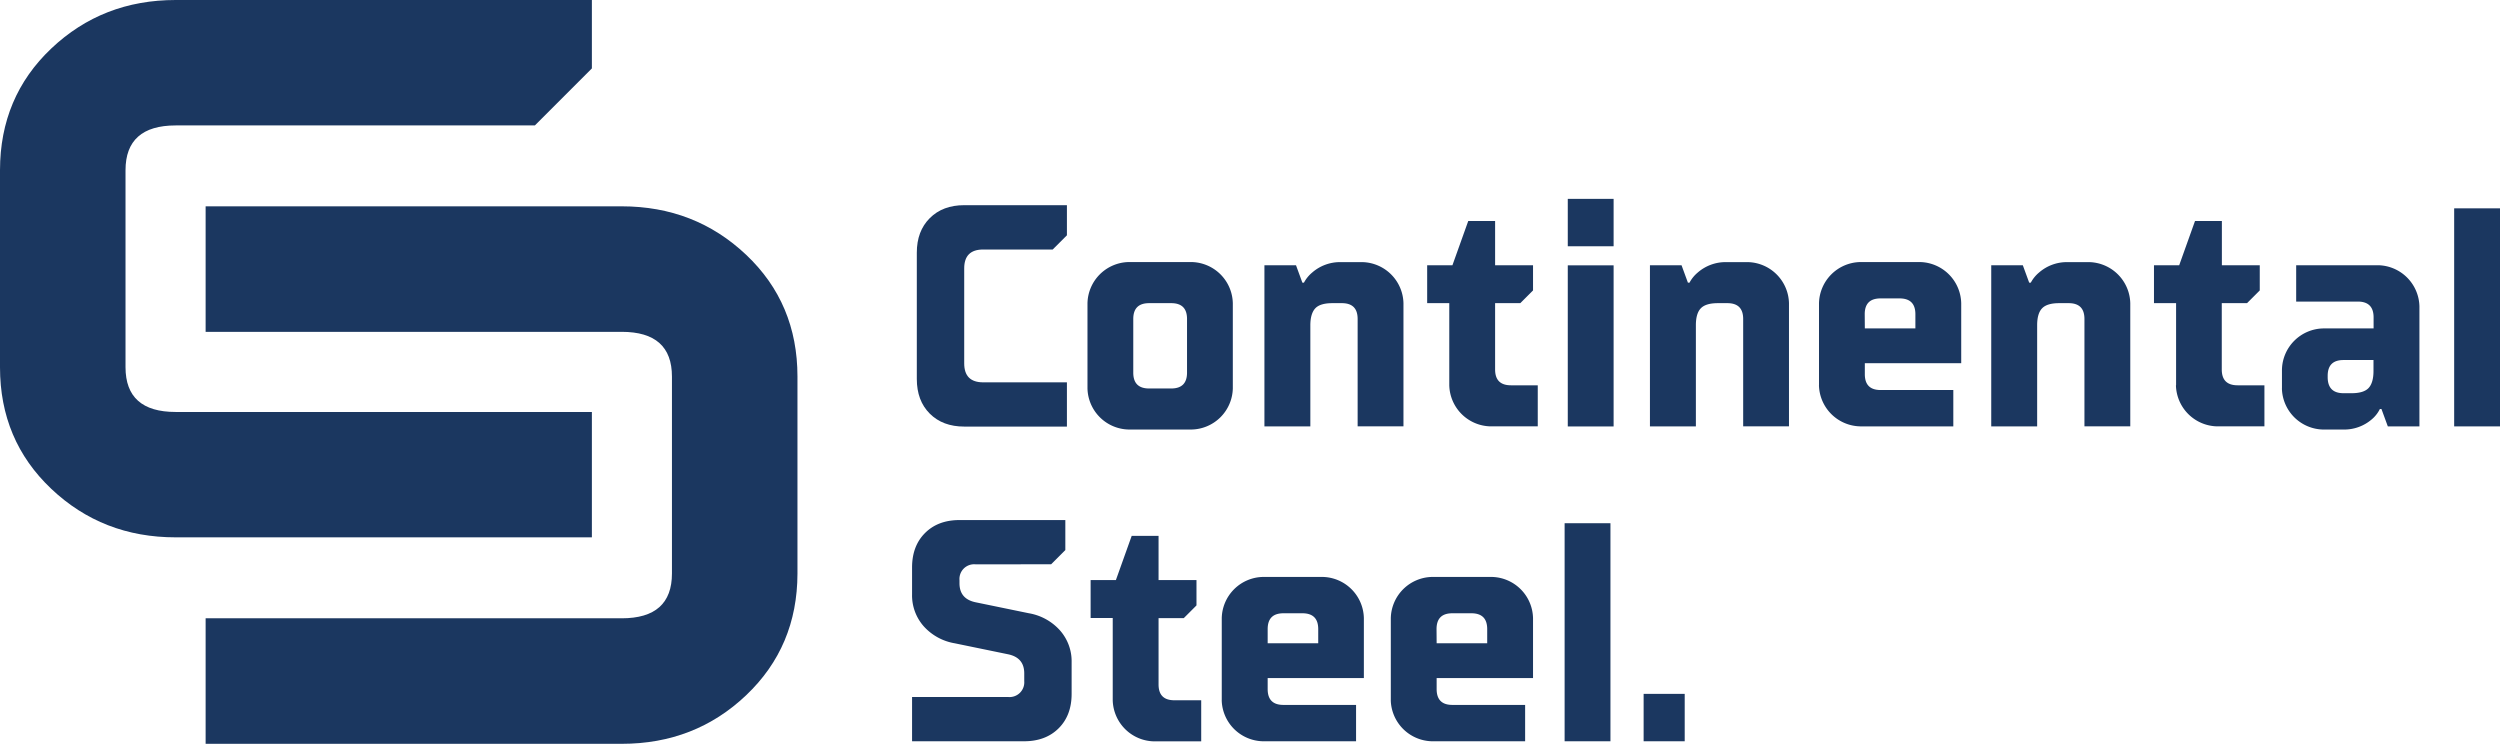 <svg id="Layer_1" data-name="Layer 1" xmlns="http://www.w3.org/2000/svg" viewBox="0 0 1179.33 350.88"><defs><style>.cls-1{fill:#1b3760;}</style></defs><path class="cls-1" d="M82.88,59.17H252.32l26.89-26.9V0H82.88Q48.34,0,24.19,22.88T0,80.26v93q0,34.44,24.19,57.34t58.69,22.88H279.21V194.34H82.88c-15.75,0-23.67-7-23.67-21.13V80.3C59.21,66.25,67.13,59.17,82.88,59.17Z"/><path class="cls-1" d="M352,120.21Q327.83,97.35,293.3,97.33H97v59.21H293.3q23.7,0,23.68,21.13v92.87q0,21.13-23.68,21.13H97v59.21H293.3q34.56,0,58.69-22.92t24.2-57.34v-93Q376.19,143.09,352,120.21Z"/><path class="cls-1" d="M432.49,178.78V119.15q0-10.12,6.11-16.24t16.25-6.12H503.3V111l-6.71,6.7H463.8q-9,0-8.95,9v44.72q0,8.94,8.95,8.94h39.5v20.87H454.85q-10.14,0-16.25-6.11T432.49,178.78Z"/><path class="cls-1" d="M513,183.26V143a19.86,19.86,0,0,1,19.38-19.38h29.81A19.86,19.86,0,0,1,581.56,143v40.25a19.86,19.86,0,0,1-19.38,19.37H532.37A19.86,19.86,0,0,1,513,183.26Zm29.07,0h10.43q7.46,0,7.46-7.46V150.46q0-7.46-7.46-7.45H542.06q-7.45,0-7.46,7.45V175.8Q534.6,183.26,542.06,183.26Z"/><path class="cls-1" d="M596.47,201.14v-76h14.9l3,8.2h.75a15.93,15.93,0,0,1,3.88-4.77,19.93,19.93,0,0,1,13.26-4.92h10.44A19.87,19.87,0,0,1,662.06,143v58.13H640.44V150.46q0-7.46-7.45-7.45h-4.47c-3.78,0-6.47.79-8,2.38s-2.39,4.28-2.39,8.05v47.7Z"/><path class="cls-1" d="M683.67,181.77V143H673.24V125.12h11.92l7.46-20.87h12.67v20.87h17.89V137l-6,6H705.29v31.3q0,7.45,7.45,7.46h12.67v19.37H703.05a19.87,19.87,0,0,1-19.38-19.37Z"/><path class="cls-1" d="M739.57,116.17V93.81h21.62v22.36Zm0,85v-76h21.62v76Z"/><path class="cls-1" d="M778.33,201.14v-76h14.91l3,8.2H797a16.06,16.06,0,0,1,3.87-4.77,20,20,0,0,1,13.27-4.92h10.43A19.86,19.86,0,0,1,843.92,143v58.13H822.31V150.46q0-7.46-7.46-7.45h-4.47q-5.67,0-8,2.38c-1.59,1.59-2.38,4.28-2.38,8.05v47.7Z"/><path class="cls-1" d="M858.08,181.77V143a19.87,19.87,0,0,1,19.38-19.38h28.33A19.87,19.87,0,0,1,925.17,143v28.32H879.7v5.22q0,7.45,7.45,7.45h34.29v17.14h-44a19.87,19.87,0,0,1-19.38-19.37Zm21.62-26.84h23.85v-6.71q0-7.44-7.45-7.45h-9q-7.46,0-7.45,7.45Z"/><path class="cls-1" d="M939.33,201.14v-76h14.9l3,8.2H958a15.93,15.93,0,0,1,3.88-4.77,19.93,19.93,0,0,1,13.26-4.92h10.44A19.87,19.87,0,0,1,1004.92,143v58.13H983.3V150.46q0-7.46-7.45-7.45h-4.47q-5.67,0-8,2.38c-1.59,1.59-2.39,4.28-2.39,8.05v47.7Z"/><path class="cls-1" d="M1026.53,181.77V143H1016.1V125.12H1028l7.46-20.87h12.67v20.87H1066V137l-6,6h-11.92v31.3q0,7.45,7.45,7.46h12.67v19.37h-22.36a19.87,19.87,0,0,1-19.38-19.37Z"/><path class="cls-1" d="M1076.47,183.26v-8.95a19.87,19.87,0,0,1,19.38-19.38h23.85v-5.22q0-7.44-7.45-7.45h-29.07V125.12h38.76a19.87,19.87,0,0,1,19.38,19.38v56.64h-14.91l-3-8.19h-.75a15.18,15.18,0,0,1-3.87,4.91,19.92,19.92,0,0,1-13.27,4.77h-9.69a19.86,19.86,0,0,1-19.38-19.37Zm29.07,2.23h3.73c3.77,0,6.46-.79,8-2.38s2.38-4.28,2.38-8.05v-5.22h-14.16q-7.45,0-7.45,7.45V178Q1098.09,185.5,1105.54,185.49Z"/><path class="cls-1" d="M1157.71,201.14V98.28h21.62V201.14Z"/><path class="cls-1" d="M430.25,349.68V328.81h45.47a6.95,6.95,0,0,0,7.45-7.46v-3.72q0-7.31-7.45-8.95l-25.34-5.22a25.31,25.31,0,0,1-14.61-8,22,22,0,0,1-5.52-15.05V267.69q0-10.14,6.12-16.25t16.25-6.11h49.93v14.16l-6.7,6.71H460.07a6.93,6.93,0,0,0-7.45,7.45v1.49q0,7.31,7.45,8.94l25.34,5.22A25.42,25.42,0,0,1,500,297.35a22,22,0,0,1,5.52,15.06v14.91q0,10.14-6.12,16.24t-16.25,6.12Z"/><path class="cls-1" d="M524.91,330.3V291.54H514.48V273.65H526.4l7.46-20.87h12.67v20.87h17.89v11.93l-6,6H546.53v31.3q0,7.46,7.45,7.46h12.67v19.38H544.29a19.89,19.89,0,0,1-19.38-19.38Z"/><path class="cls-1" d="M576.34,330.3V291.54a19.86,19.86,0,0,1,19.38-19.38H624a19.86,19.86,0,0,1,19.38,19.38v28.32H598v5.22q0,7.46,7.45,7.45H639.7v17.15h-44a19.87,19.87,0,0,1-19.38-19.38ZM598,303.46h23.85v-6.7q0-7.45-7.46-7.46h-8.94q-7.45,0-7.45,7.46Z"/><path class="cls-1" d="M656.09,330.3V291.54a19.87,19.87,0,0,1,19.38-19.38H703.8a19.87,19.87,0,0,1,19.38,19.38v28.32H677.71v5.22q0,7.46,7.45,7.45h34.29v17.15h-44a19.89,19.89,0,0,1-19.38-19.38Zm21.62-26.84h23.85v-6.7q0-7.45-7.45-7.46h-9q-7.45,0-7.45,7.46Z"/><path class="cls-1" d="M738.08,349.68V246.82H759.7V349.68Z"/><path class="cls-1" d="M775.35,349.68V327.32h19.38v22.36Z"/></svg>